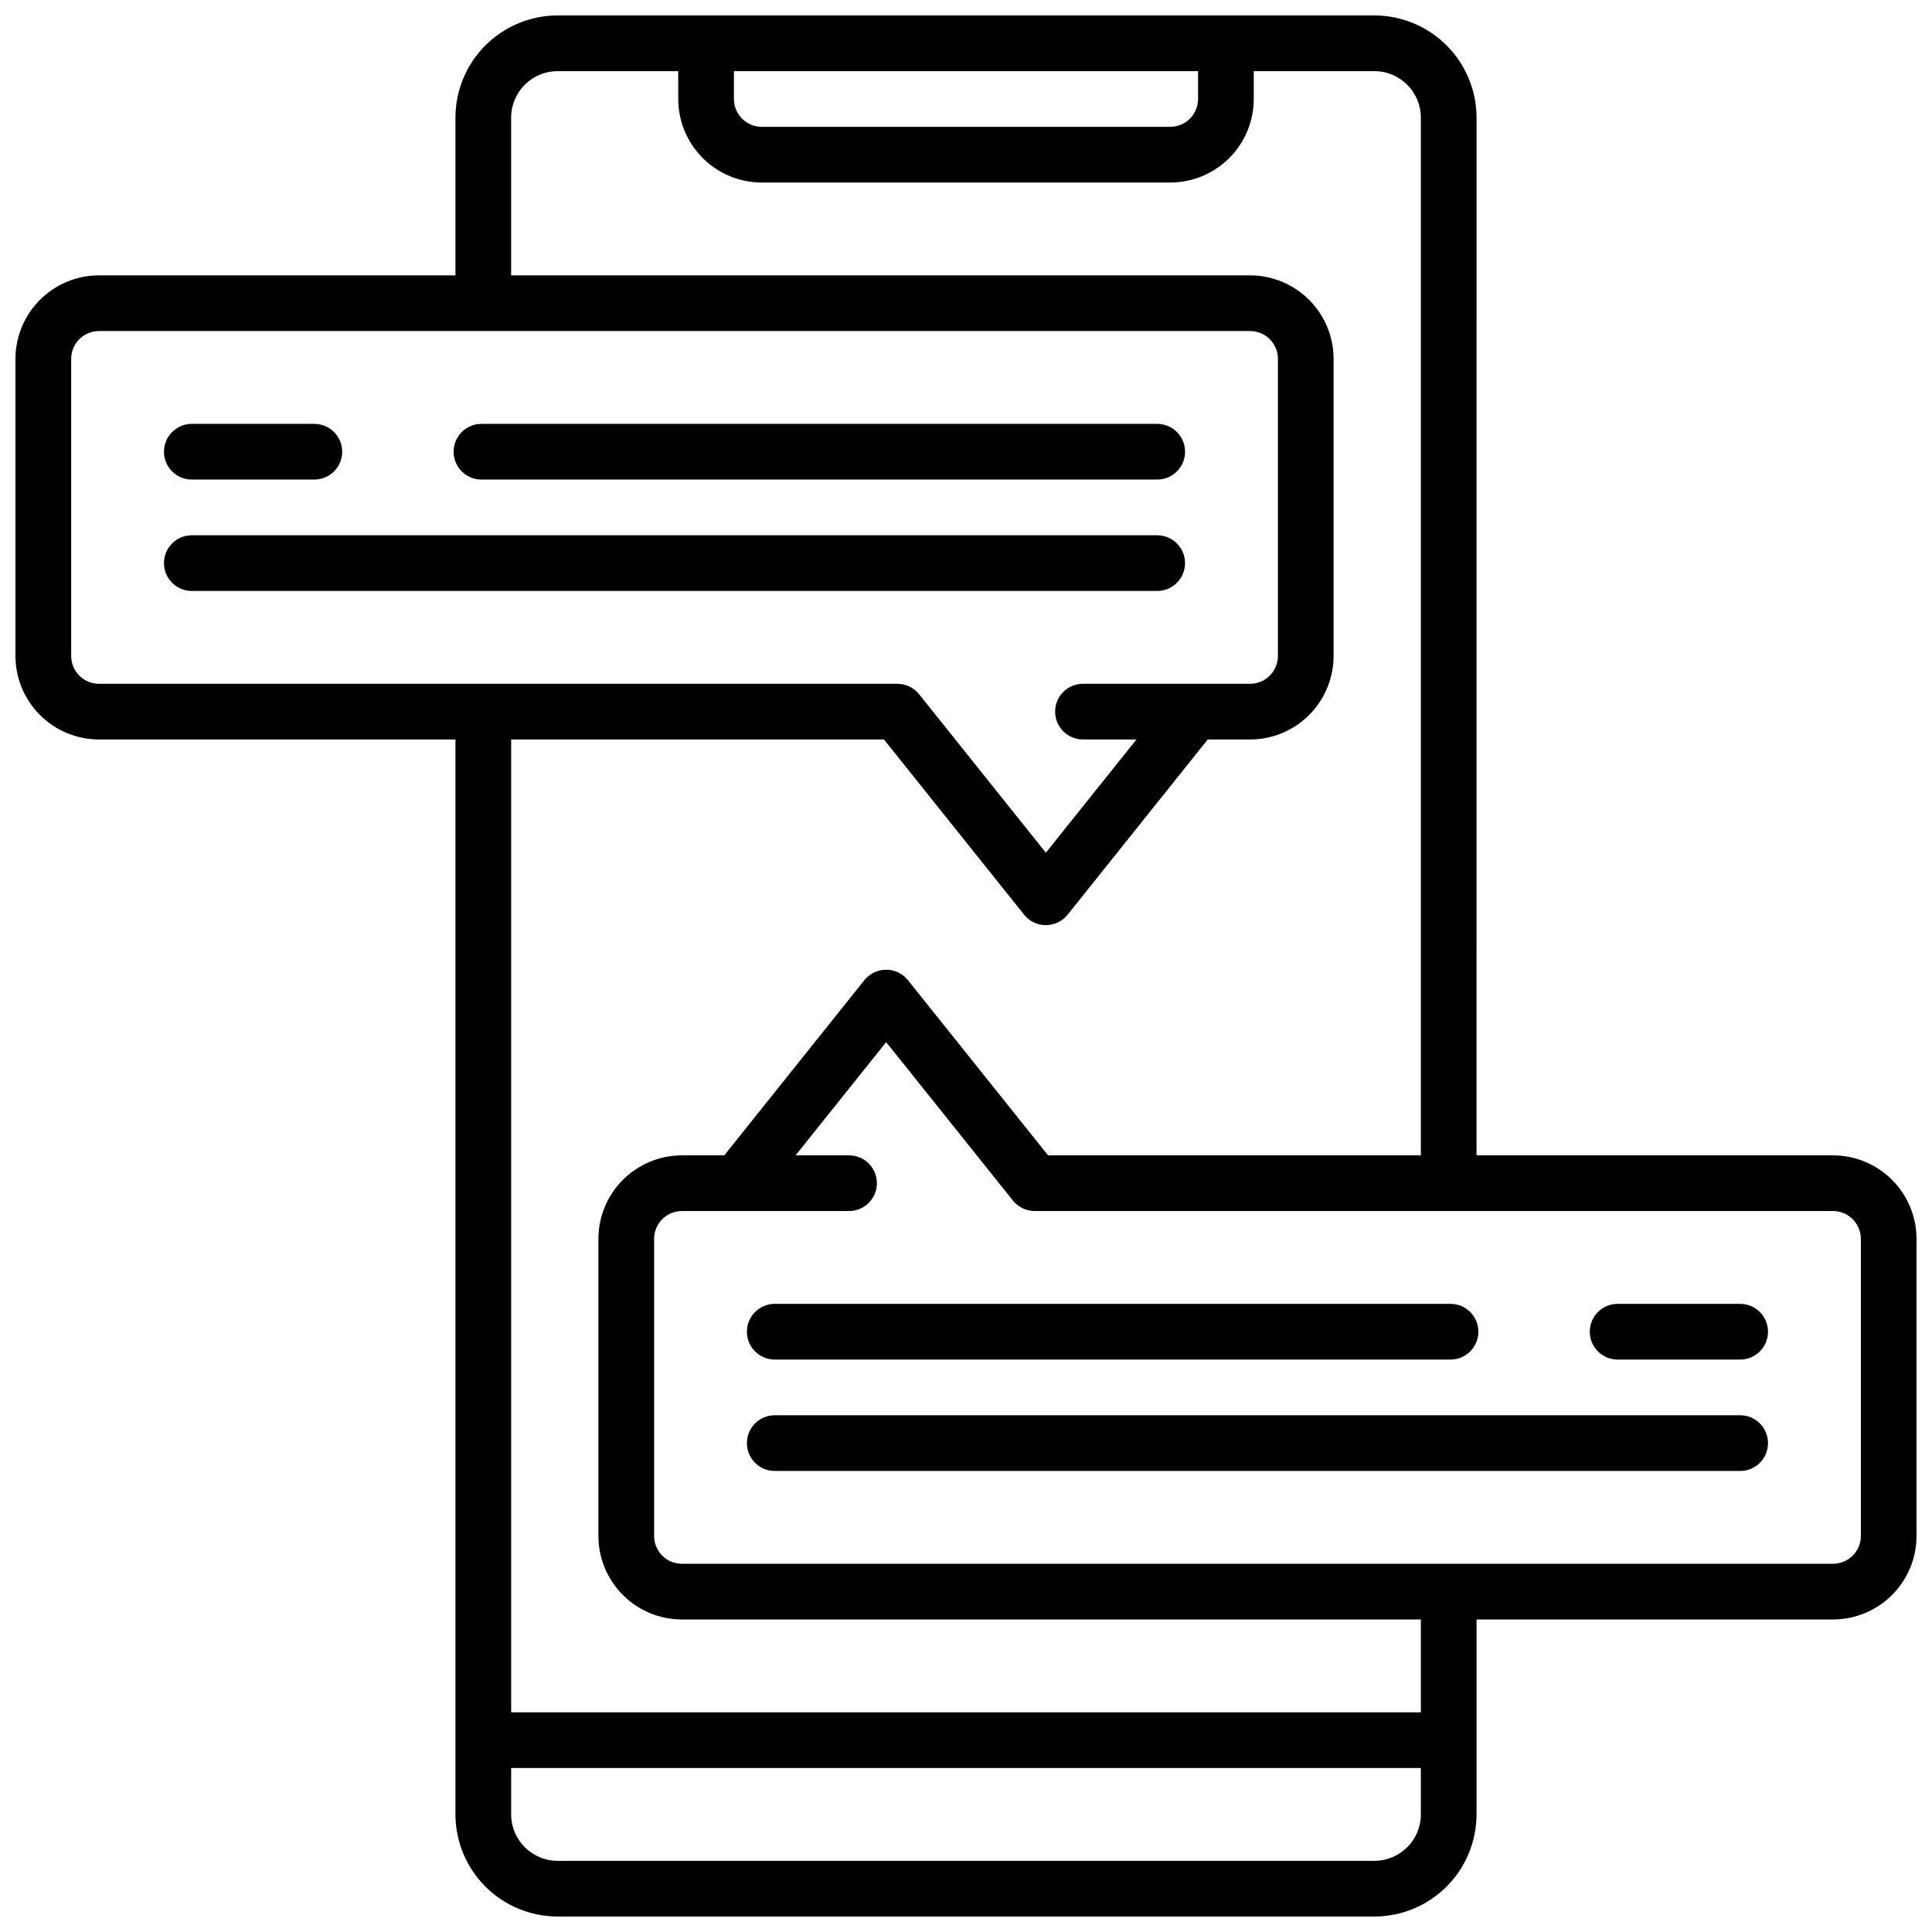<?xml version="1.0" encoding="UTF-8"?>
<!-- Uploaded to: ICON Repo, www.svgrepo.com, Generator: ICON Repo Mixer Tools -->
<svg width="800px" height="800px" version="1.1" viewBox="144 144 512 512" xmlns="http://www.w3.org/2000/svg">
 <defs>
  <clipPath id="a">
   <path d="m148.09 148.09h503.81v503.81h-503.81z"/>
  </clipPath>
 </defs>
 <path d="m458.05 293.23c0-1.957-0.777-3.836-2.16-5.219-1.387-1.383-3.262-2.16-5.219-2.16h-255.84c-4.074 0-7.379 3.305-7.379 7.379s3.305 7.379 7.379 7.379h255.84c1.957 0 3.832-0.777 5.219-2.16 1.383-1.383 2.16-3.262 2.16-5.219z"/>
 <path d="m271.59 271.09h179.09c4.074 0 7.379-3.305 7.379-7.379 0-4.078-3.305-7.379-7.379-7.379h-179.09c-4.074 0-7.379 3.301-7.379 7.379 0 4.074 3.305 7.379 7.379 7.379z"/>
 <path d="m194.83 271.09h32.473c4.078 0 7.383-3.305 7.383-7.379 0-4.078-3.305-7.379-7.383-7.379h-32.473c-4.074 0-7.379 3.301-7.379 7.379 0 4.074 3.305 7.379 7.379 7.379z"/>
 <g clip-path="url(#a)">
  <path d="m629.76 450.18h-94.465l0.004-275.03c-0.012-7.172-2.867-14.051-7.938-19.121-5.074-5.074-11.949-7.926-19.125-7.938h-216.48c-7.172 0.012-14.051 2.863-19.121 7.938-5.074 5.07-7.93 11.949-7.938 19.121v41.82h-94.465c-5.871 0.008-11.5 2.34-15.648 6.492-4.152 4.152-6.488 9.777-6.492 15.648v78.723c0.004 5.867 2.34 11.496 6.492 15.648 4.148 4.152 9.777 6.484 15.648 6.488h94.465v284.87c0.008 7.172 2.863 14.051 7.938 19.121 5.07 5.074 11.949 7.93 19.121 7.938h216.48c7.176-0.008 14.051-2.863 19.125-7.938 5.07-5.07 7.926-11.949 7.938-19.121v-51.66h94.465-0.004c5.871-0.004 11.5-2.34 15.652-6.492 4.148-4.148 6.484-9.777 6.488-15.648v-78.719c-0.004-5.871-2.34-11.5-6.488-15.652-4.152-4.148-9.781-6.484-15.652-6.488zm-291.26-287.33h123v7.379c0 1.957-0.777 3.832-2.164 5.219-1.383 1.383-3.262 2.16-5.219 2.16h-108.24c-4.078 0-7.379-3.305-7.379-7.379zm-175.64 154.98v-78.723c0-4.074 3.301-7.379 7.379-7.379h305.04c1.957 0 3.836 0.777 5.219 2.16 1.387 1.387 2.164 3.262 2.164 5.219v78.723c0 1.957-0.777 3.832-2.164 5.215-1.383 1.387-3.262 2.164-5.219 2.164h-44.281 0.004c-4.078 0-7.383 3.305-7.383 7.379 0 4.078 3.305 7.379 7.383 7.379h14.168l-24.008 30.004-33.594-41.996c-1.406-1.746-3.527-2.762-5.769-2.766h-211.56c-4.078 0-7.379-3.305-7.379-7.379zm345.38 319.31h-216.48c-6.789-0.012-12.289-5.512-12.301-12.301v-12.301h241.08v12.301c-0.012 6.789-5.512 12.289-12.301 12.301zm12.301-39.359h-241.08v-257.81h98.797l37.137 46.434-0.004 0.004c1.406 1.746 3.527 2.762 5.769 2.762 2.238 0 4.359-1.016 5.766-2.762l37.137-46.438h11.219-0.004c5.871-0.004 11.5-2.336 15.652-6.488 4.148-4.152 6.484-9.781 6.488-15.648v-78.723c-0.004-5.871-2.34-11.496-6.488-15.648-4.152-4.152-9.781-6.484-15.652-6.492h-195.82v-41.82c0.012-6.789 5.512-12.289 12.301-12.297h31.98v7.379c0.004 5.871 2.34 11.5 6.492 15.648 4.148 4.152 9.777 6.484 15.648 6.492h108.24c5.871-0.008 11.5-2.34 15.652-6.492 4.148-4.148 6.484-9.777 6.488-15.648v-7.379h31.98c6.789 0.008 12.289 5.508 12.301 12.297v275.03h-98.793l-37.137-46.434v-0.004c-1.406-1.746-3.527-2.762-5.766-2.762-2.242 0-4.363 1.016-5.766 2.762l-37.137 46.438h-11.219c-5.871 0.004-11.5 2.34-15.648 6.488-4.152 4.152-6.488 9.781-6.492 15.652v78.719c0.004 5.871 2.34 11.5 6.492 15.648 4.148 4.152 9.777 6.488 15.648 6.492h195.82zm116.61-46.742c0 1.957-0.777 3.836-2.164 5.219-1.383 1.383-3.262 2.16-5.219 2.16h-305.04c-4.078 0-7.379-3.305-7.379-7.379v-78.719c0-4.078 3.301-7.383 7.379-7.383h44.281c4.074 0 7.379-3.305 7.379-7.379s-3.305-7.379-7.379-7.379h-14.172l24.008-30.004 33.594 41.996h0.004c1.406 1.746 3.523 2.762 5.766 2.766h211.56-0.004c1.957 0 3.836 0.777 5.219 2.164 1.387 1.383 2.164 3.262 2.164 5.219z"/>
 </g>
 <path d="m605.16 519.06h-255.84c-4.078 0-7.383 3.305-7.383 7.379 0 4.078 3.305 7.383 7.383 7.383h255.84c4.074 0 7.379-3.305 7.379-7.383 0-4.074-3.305-7.379-7.379-7.379z"/>
 <path d="m349.32 504.3h179.09-0.004c4.078 0 7.379-3.305 7.379-7.383 0-4.074-3.301-7.379-7.379-7.379h-179.09 0.004c-4.078 0-7.383 3.305-7.383 7.379 0 4.078 3.305 7.383 7.383 7.383z"/>
 <path d="m605.16 489.54h-32.473c-4.078 0-7.379 3.305-7.379 7.379 0 4.078 3.301 7.383 7.379 7.383h32.473c4.074 0 7.379-3.305 7.379-7.383 0-4.074-3.305-7.379-7.379-7.379z"/>
</svg>